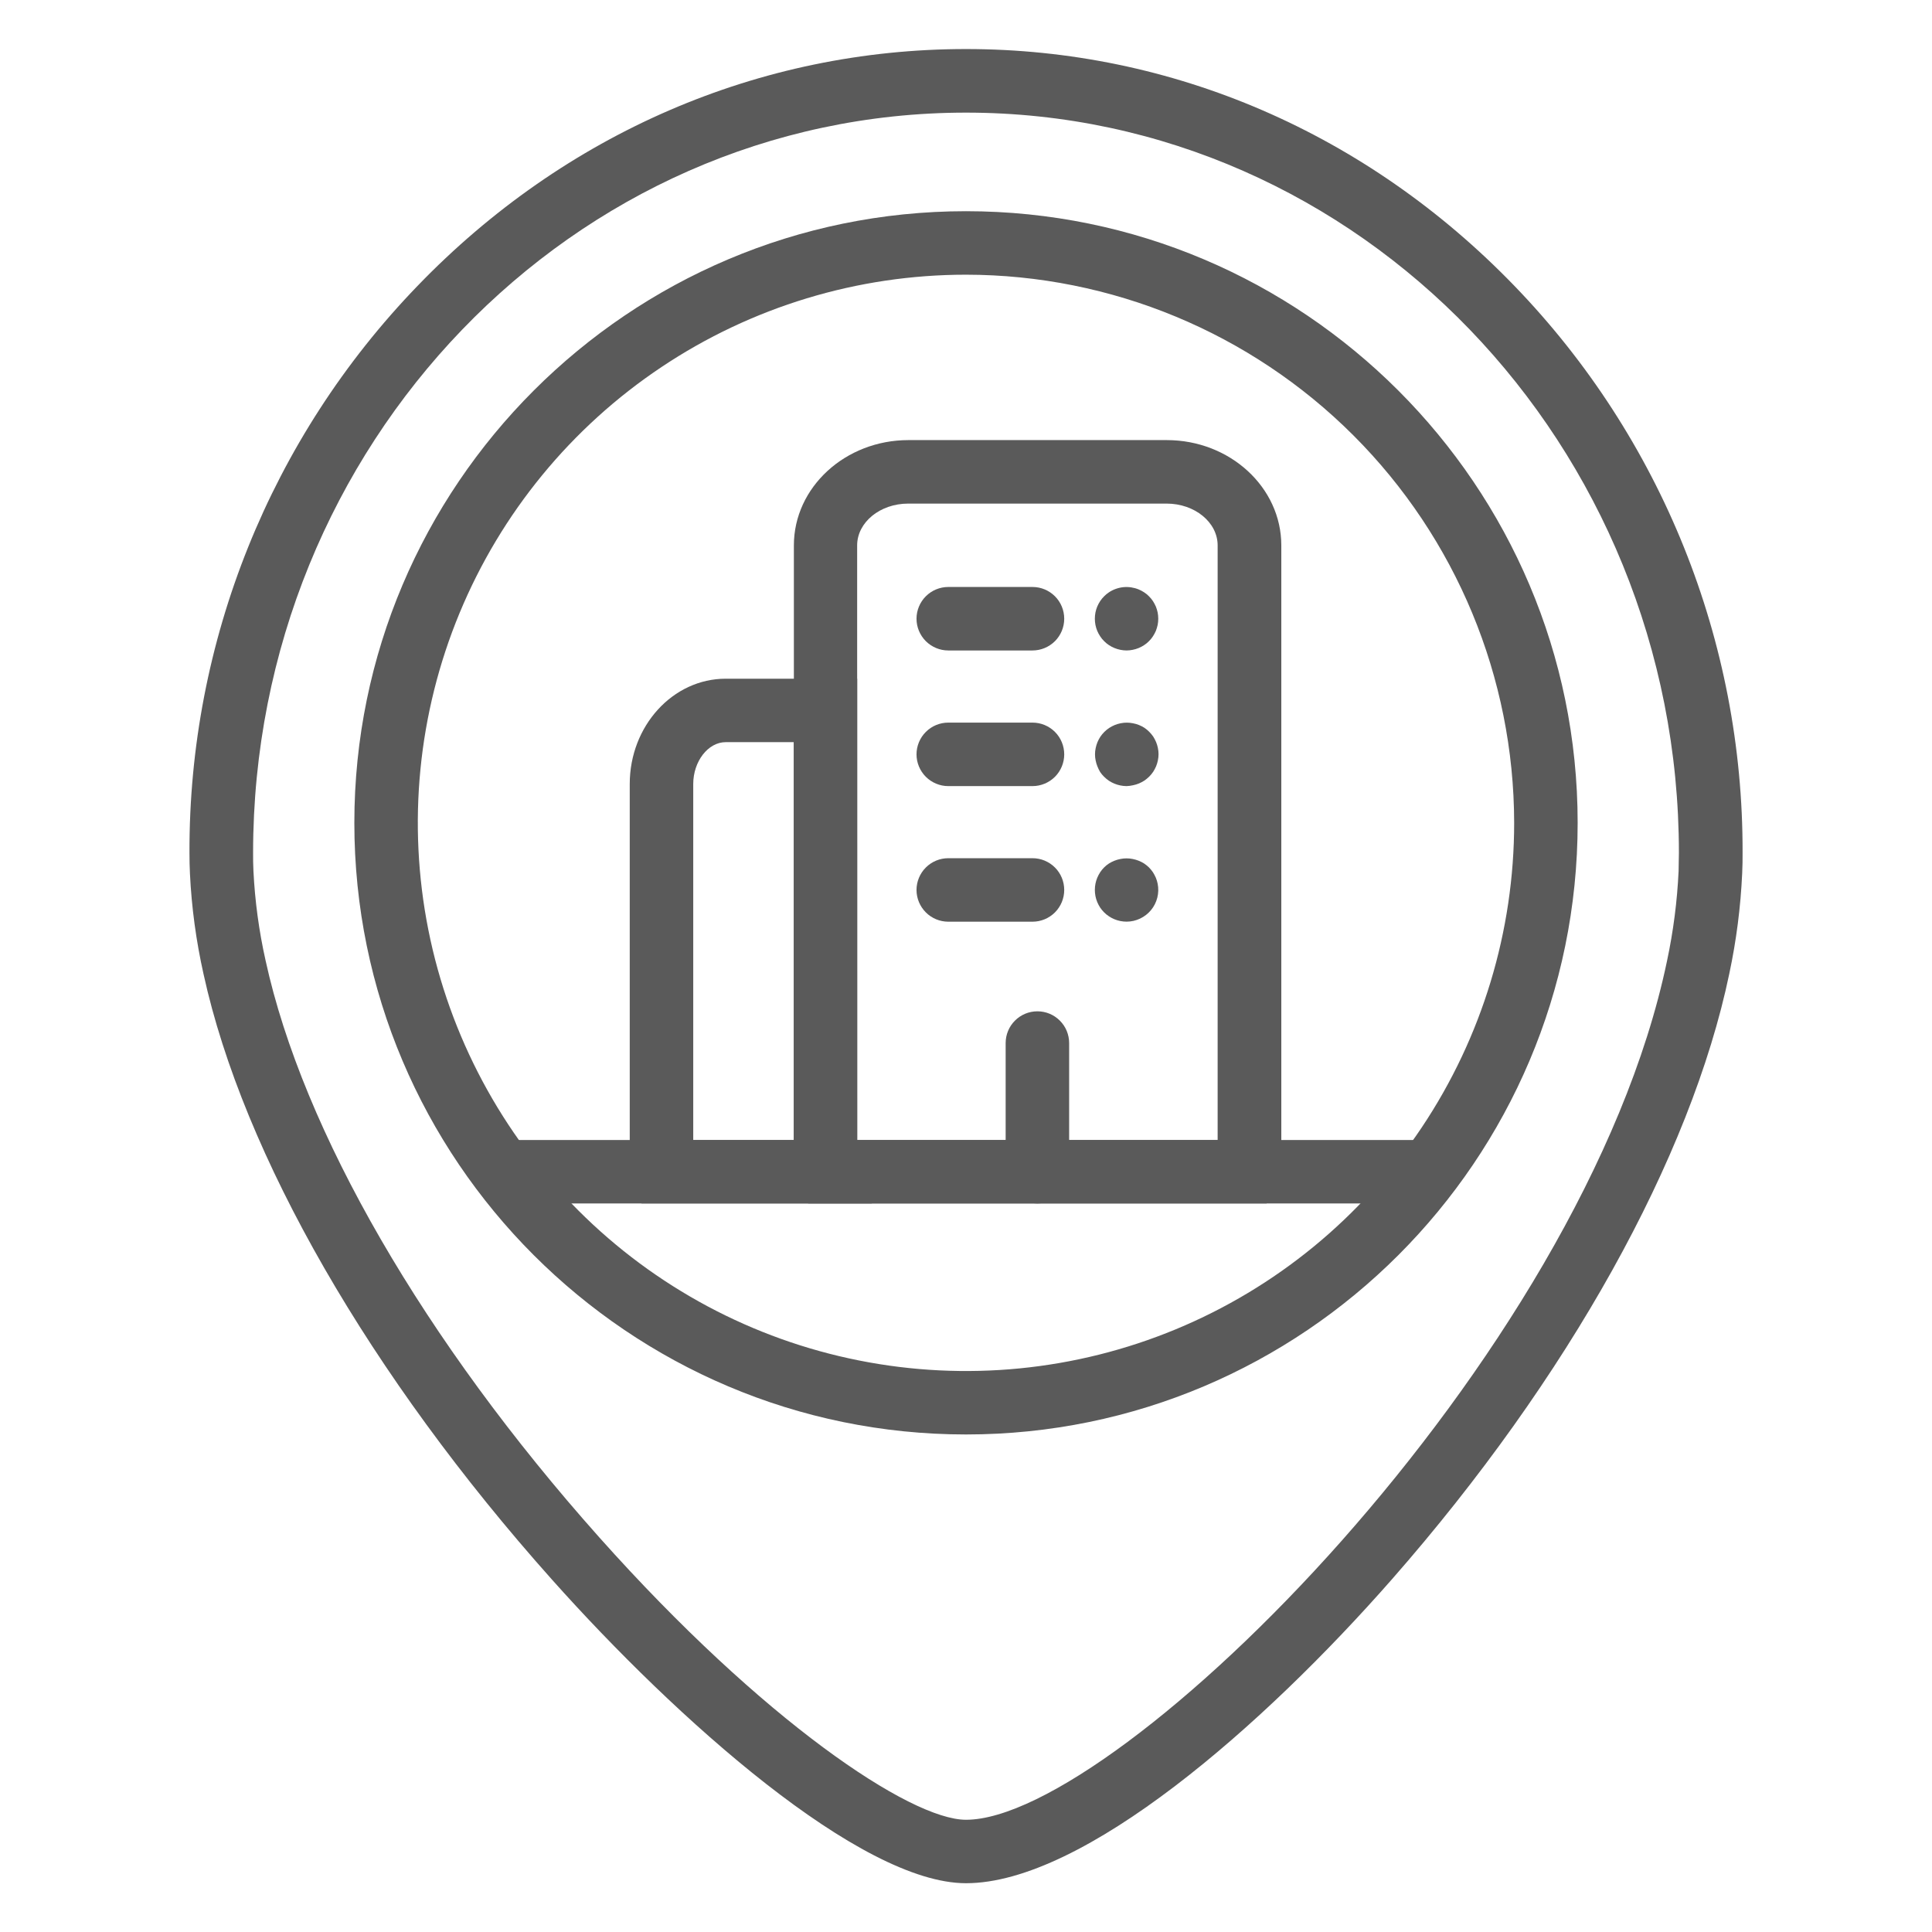 <svg xmlns="http://www.w3.org/2000/svg" width="44" height="44" viewBox="0 0 44 44" fill="none"><path d="M22 42.889C19.592 42.889 15.414 39.163 12.568 35.971C8.428 31.331 5.537 26.305 4.635 22.182C4.467 21.431 4.363 20.667 4.326 19.898C4.318 19.74 4.315 19.581 4.315 19.425C4.299 14.61 6.162 9.977 9.507 6.513C12.863 3.033 17.298 1.117 22 1.117C26.702 1.117 31.133 3.035 34.492 6.513C37.838 9.976 39.701 14.608 39.686 19.423C39.686 19.568 39.686 19.721 39.677 19.89C39.642 20.658 39.544 21.421 39.384 22.173C38.509 26.37 35.709 31.397 31.703 35.964C28.764 39.313 24.675 42.889 22 42.889ZM22 2.565C13.048 2.565 5.764 10.126 5.764 19.425C5.764 19.563 5.764 19.698 5.772 19.838C5.806 20.523 5.898 21.204 6.048 21.873C6.897 25.762 9.667 30.546 13.646 35.01C17.373 39.19 20.732 41.444 22 41.444C25.448 41.444 36.062 31.002 37.966 21.881C38.109 21.208 38.197 20.525 38.229 19.838C38.229 19.691 38.236 19.555 38.236 19.425C38.236 10.126 30.952 2.565 22 2.565Z" fill="#5A5A5A"></path><path d="M22 32.669C14.32 32.669 8.07 26.42 8.07 18.74C8.07 11.06 14.32 4.81 22 4.81C29.68 4.81 35.93 11.056 35.93 18.74C35.93 26.424 29.68 32.669 22 32.669ZM22 6.256C19.531 6.256 17.117 6.988 15.064 8.36C13.011 9.731 11.411 11.681 10.466 13.962C9.521 16.244 9.274 18.754 9.755 21.175C10.237 23.597 11.426 25.822 13.172 27.568C14.918 29.314 17.143 30.503 19.564 30.984C21.986 31.466 24.496 31.219 26.777 30.274C29.059 29.329 31.008 27.729 32.38 25.676C33.752 23.623 34.484 21.209 34.484 18.74C34.48 15.43 33.164 12.257 30.823 9.916C28.483 7.576 25.31 6.259 22 6.256Z" fill="#5A5A5A"></path><path d="M11.451 25.963H32.548V27.408H11.451V25.963Z" fill="#5A5A5A"></path><path d="M28.846 27.408H18.406L18.227 26.947C18.143 26.73 18.093 26.5 18.08 26.267V26.257C18.08 26.22 18.08 26.181 18.08 26.142V12.421C18.08 11.099 19.25 10.023 20.688 10.023H26.573C28.011 10.023 29.181 11.099 29.181 12.421V26.142C29.181 26.417 29.13 26.691 29.03 26.948L28.846 27.408ZM19.522 25.963H27.731V12.421C27.731 11.896 27.21 11.469 26.569 11.469H20.684C20.042 11.469 19.521 11.896 19.521 12.421L19.522 25.963Z" fill="#5A5A5A"></path><path d="M19.857 27.408H14.609L14.453 26.892C14.379 26.648 14.342 26.394 14.342 26.138V17.855C14.342 16.533 15.323 15.457 16.528 15.457H19.522V26.142V26.2C19.527 26.293 19.542 26.385 19.569 26.474L19.857 27.408ZM15.788 25.963H18.077V16.902H16.528C16.126 16.902 15.788 17.339 15.788 17.855V25.963Z" fill="#5A5A5A"></path><path d="M23.626 27.408C23.434 27.408 23.25 27.332 23.115 27.197C22.979 27.061 22.903 26.877 22.903 26.686V23.755C22.903 23.563 22.979 23.379 23.115 23.244C23.25 23.108 23.434 23.032 23.626 23.032C23.818 23.032 24.002 23.108 24.137 23.244C24.273 23.379 24.349 23.563 24.349 23.755V26.683C24.349 26.778 24.331 26.872 24.295 26.96C24.259 27.048 24.205 27.128 24.138 27.196C24.071 27.263 23.991 27.317 23.903 27.353C23.815 27.39 23.721 27.408 23.626 27.408Z" fill="#5A5A5A"></path><path d="M23.515 14.814H21.596C21.405 14.814 21.221 14.737 21.085 14.602C20.95 14.466 20.873 14.283 20.873 14.091C20.873 13.899 20.95 13.715 21.085 13.58C21.221 13.444 21.405 13.368 21.596 13.368H23.515C23.706 13.368 23.89 13.444 24.026 13.58C24.161 13.715 24.237 13.899 24.237 14.091C24.237 14.283 24.161 14.466 24.026 14.602C23.89 14.737 23.706 14.814 23.515 14.814Z" fill="#5A5A5A"></path><path d="M23.515 17.903H21.596C21.405 17.903 21.221 17.826 21.085 17.691C20.95 17.555 20.873 17.372 20.873 17.18C20.873 16.988 20.95 16.804 21.085 16.669C21.221 16.533 21.405 16.457 21.596 16.457H23.515C23.706 16.457 23.89 16.533 24.026 16.669C24.161 16.804 24.237 16.988 24.237 17.18C24.237 17.372 24.161 17.555 24.026 17.691C23.89 17.826 23.706 17.903 23.515 17.903Z" fill="#5A5A5A"></path><path d="M23.515 20.991H21.596C21.405 20.991 21.221 20.915 21.085 20.779C20.95 20.643 20.873 20.46 20.873 20.268C20.873 20.076 20.95 19.892 21.085 19.757C21.221 19.621 21.405 19.545 21.596 19.545H23.515C23.706 19.545 23.89 19.621 24.026 19.757C24.161 19.892 24.237 20.076 24.237 20.268C24.237 20.46 24.161 20.643 24.026 20.779C23.89 20.915 23.706 20.991 23.515 20.991Z" fill="#5A5A5A"></path><path d="M25.657 14.814C25.609 14.813 25.562 14.809 25.515 14.799C25.469 14.79 25.424 14.776 25.38 14.758C25.336 14.74 25.295 14.718 25.255 14.692C25.216 14.666 25.179 14.636 25.146 14.602C25.112 14.569 25.082 14.532 25.056 14.492C25.03 14.453 25.007 14.411 24.989 14.368C24.971 14.324 24.957 14.278 24.948 14.232C24.93 14.139 24.93 14.043 24.948 13.949C24.957 13.903 24.971 13.858 24.989 13.814C25.007 13.771 25.03 13.729 25.056 13.689C25.082 13.65 25.112 13.613 25.146 13.58C25.179 13.546 25.216 13.516 25.255 13.49C25.354 13.424 25.468 13.384 25.586 13.372C25.704 13.361 25.823 13.379 25.933 13.424C25.976 13.442 26.018 13.464 26.057 13.49C26.097 13.516 26.134 13.546 26.167 13.58C26.201 13.613 26.231 13.65 26.257 13.689C26.283 13.729 26.305 13.771 26.324 13.814C26.342 13.858 26.355 13.903 26.365 13.949C26.383 14.043 26.383 14.139 26.365 14.232C26.355 14.278 26.341 14.324 26.324 14.368C26.305 14.411 26.283 14.453 26.257 14.492C26.231 14.532 26.201 14.569 26.167 14.602C26.134 14.636 26.097 14.666 26.057 14.692C26.018 14.718 25.976 14.74 25.933 14.758C25.889 14.776 25.844 14.79 25.797 14.799C25.751 14.809 25.704 14.813 25.657 14.814Z" fill="#5A5A5A"></path><path d="M25.657 17.903C25.609 17.902 25.562 17.898 25.515 17.888C25.469 17.879 25.424 17.865 25.38 17.847C25.336 17.829 25.295 17.807 25.255 17.781C25.216 17.754 25.179 17.724 25.146 17.691C25.112 17.658 25.081 17.621 25.055 17.582C25.031 17.542 25.011 17.5 24.994 17.457C24.976 17.413 24.962 17.368 24.953 17.321C24.933 17.228 24.933 17.132 24.953 17.038C24.962 16.992 24.976 16.947 24.994 16.903C25.012 16.86 25.034 16.818 25.06 16.778C25.113 16.7 25.181 16.632 25.26 16.579C25.3 16.553 25.342 16.531 25.385 16.513C25.429 16.495 25.474 16.481 25.521 16.472C25.614 16.453 25.709 16.453 25.802 16.472C25.895 16.489 25.983 16.524 26.063 16.575C26.141 16.628 26.209 16.696 26.263 16.774C26.288 16.814 26.311 16.856 26.329 16.899C26.347 16.943 26.361 16.988 26.37 17.034C26.39 17.128 26.39 17.224 26.37 17.317C26.361 17.363 26.347 17.409 26.329 17.453C26.311 17.496 26.288 17.538 26.263 17.577C26.236 17.617 26.206 17.654 26.172 17.687C26.138 17.72 26.102 17.75 26.063 17.777C26.023 17.803 25.981 17.825 25.938 17.843C25.894 17.861 25.849 17.875 25.802 17.884C25.755 17.895 25.706 17.901 25.657 17.903Z" fill="#5A5A5A"></path><path d="M25.657 20.99C25.609 20.99 25.562 20.985 25.515 20.976C25.469 20.967 25.424 20.953 25.38 20.935C25.336 20.917 25.294 20.894 25.255 20.868C25.215 20.842 25.178 20.812 25.145 20.778C25.111 20.744 25.081 20.708 25.055 20.669C25.029 20.629 25.007 20.587 24.989 20.544C24.971 20.5 24.957 20.455 24.948 20.408C24.93 20.315 24.93 20.22 24.948 20.127C24.957 20.08 24.971 20.035 24.989 19.991C25.007 19.948 25.029 19.906 25.055 19.866C25.107 19.787 25.175 19.718 25.255 19.666C25.335 19.616 25.423 19.581 25.515 19.563C25.608 19.544 25.704 19.544 25.797 19.563C25.89 19.581 25.978 19.616 26.057 19.666C26.097 19.693 26.134 19.723 26.168 19.756C26.201 19.79 26.231 19.827 26.258 19.866C26.283 19.906 26.305 19.948 26.324 19.991C26.342 20.035 26.356 20.08 26.365 20.127C26.386 20.231 26.383 20.339 26.357 20.443C26.331 20.546 26.283 20.643 26.215 20.725C26.147 20.808 26.062 20.874 25.965 20.92C25.869 20.966 25.764 20.99 25.657 20.99Z" fill="#5A5A5A"></path></svg>